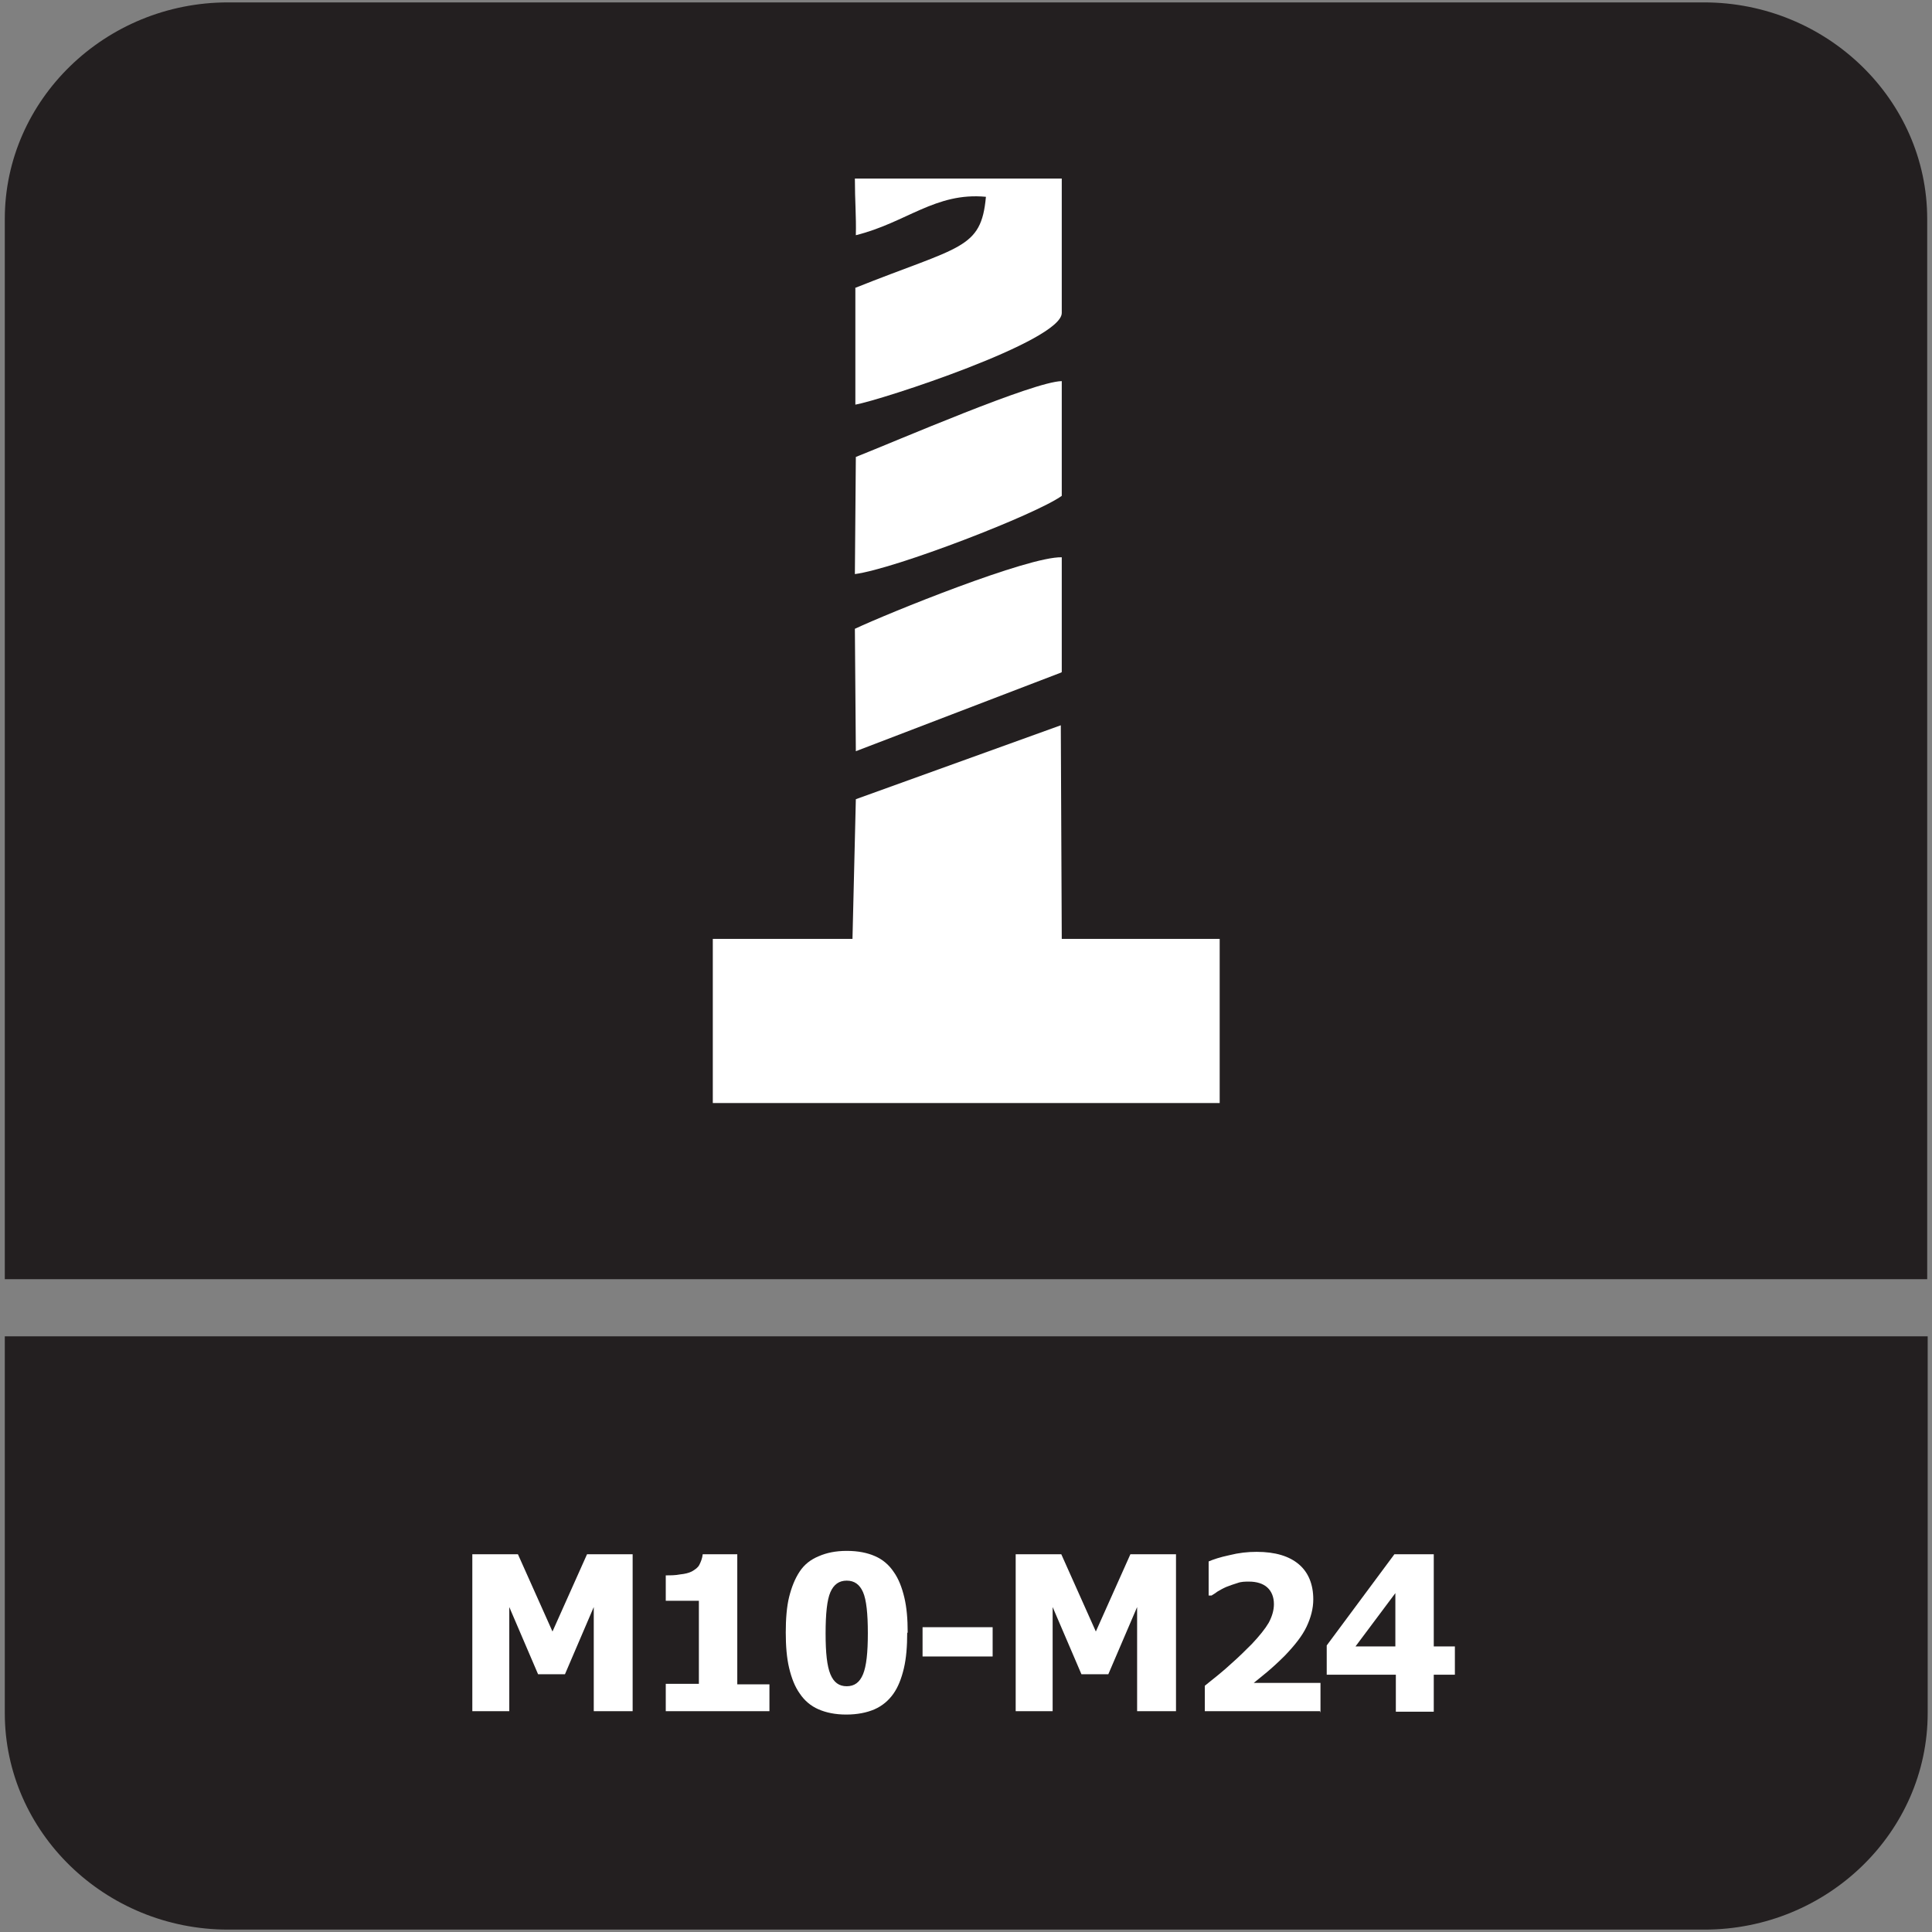 <?xml version="1.0" encoding="UTF-8"?>
<svg id="Layer_1" data-name="Layer 1" xmlns="http://www.w3.org/2000/svg" viewBox="0 0 40.25 40.25">
  <rect x="0" y="0" width="40.25" height="40.25" fill="#808080" stroke="none"/>
  <defs>
    <style>
      .cls-1 {
        fill: #fff;
      }

      .cls-2 {
        fill: #231f20;
        fill-rule: evenodd;
      }
    </style>
  </defs>
  <path class="cls-2" d="M40.16,29.84v5.85c0,2.48-2.09,4.51-4.65,4.51H4.75c-2.56,0-4.65-2.03-4.65-4.51v-7.85h40.06v2Z"/>
  <path class="cls-2" d="M4.75.05h30.75c2.56,0,4.65,2.03,4.65,4.51v22.09H.1V4.56C.1,2.08,2.19.05,4.75.05"/>
  <path class="cls-1" d="M13.19,35.65h-.82v-2.17l-.6,1.4h-.56l-.6-1.4v2.17h-.77v-3.27h.95l.72,1.61.72-1.61h.95v3.27Z"/>
  <path class="cls-1" d="M16.03,35.65h-2.16v-.57h.69v-1.73h-.69v-.53c.1,0,.2,0,.3-.02.1-.01.18-.03.24-.06.07-.04.13-.08.16-.14s.06-.13.07-.22h.72v2.71h.67v.57Z"/>
  <path class="cls-1" d="M18.9,34.02c0,.28-.02.53-.07.74-.05.21-.12.39-.22.53s-.23.25-.39.32c-.16.07-.36.11-.59.11s-.42-.04-.58-.11c-.16-.07-.29-.18-.39-.33-.1-.14-.17-.32-.22-.53s-.07-.46-.07-.74.02-.54.07-.74.12-.38.22-.53c.1-.15.23-.25.4-.32.16-.07.35-.11.58-.11.24,0,.43.04.59.11.16.07.29.18.39.33.1.14.17.32.22.53s.07.45.07.73ZM18.08,34.02c0-.4-.03-.69-.1-.85-.07-.16-.18-.24-.34-.24s-.27.08-.34.24c-.07.16-.1.45-.1.86s.03.68.1.85c.07.17.18.25.34.25s.27-.08.34-.25c.07-.17.1-.45.1-.85Z"/>
  <path class="cls-1" d="M20.68,34.51h-1.46v-.61h1.46v.61Z"/>
  <path class="cls-1" d="M24.51,35.65h-.82v-2.17l-.6,1.4h-.56l-.6-1.4v2.17h-.77v-3.27h.95l.72,1.61.72-1.61h.95v3.27Z"/>
  <path class="cls-1" d="M27.5,35.65h-2.4v-.53c.2-.16.39-.31.55-.46.16-.14.3-.28.43-.41.16-.17.28-.32.35-.44.07-.13.11-.26.11-.39,0-.15-.05-.27-.14-.35-.09-.08-.22-.12-.38-.12-.08,0-.16,0-.24.03-.07.02-.15.05-.23.08-.07.03-.14.07-.19.1-.05.04-.09.06-.12.08h-.06v-.71c.09-.04.24-.09.43-.13.2-.05.38-.07.57-.07.39,0,.68.09.88.26.2.17.3.42.3.73,0,.19-.05.38-.14.57-.09.19-.24.38-.45.6-.13.13-.26.25-.38.35-.12.1-.21.17-.27.22h1.39v.62Z"/>
  <path class="cls-1" d="M30.31,34.89h-.44v.77h-.79v-.77h-1.44v-.61l1.41-1.9h.82v1.92h.44v.59ZM29.07,34.3v-1.11l-.83,1.11h.83Z"/>
  <polygon class="cls-1" points="17.83 16.65 17.76 19.56 14.85 19.56 14.85 22.98 25.41 22.98 25.41 19.56 22.12 19.56 22.1 15.11 17.83 16.65"/>
  <path class="cls-1" d="M17.82,6v2.43c.52-.09,4.3-1.32,4.3-1.91,0-.73,0-1.8,0-2.8h-4.31c0,.47.03.78.02,1.18,1.05-.26,1.66-.9,2.71-.8-.1,1.1-.53,1.02-2.73,1.9"/>
  <path class="cls-1" d="M22.12,7.94c-.59.01-3.43,1.24-4.29,1.58l-.02,2.44c.84-.11,3.77-1.24,4.31-1.63v-2.4Z"/>
  <path class="cls-1" d="M22.12,14v-2.39c-.7-.02-3.63,1.17-4.31,1.49l.02,2.55,4.28-1.64Z"/>
</svg>